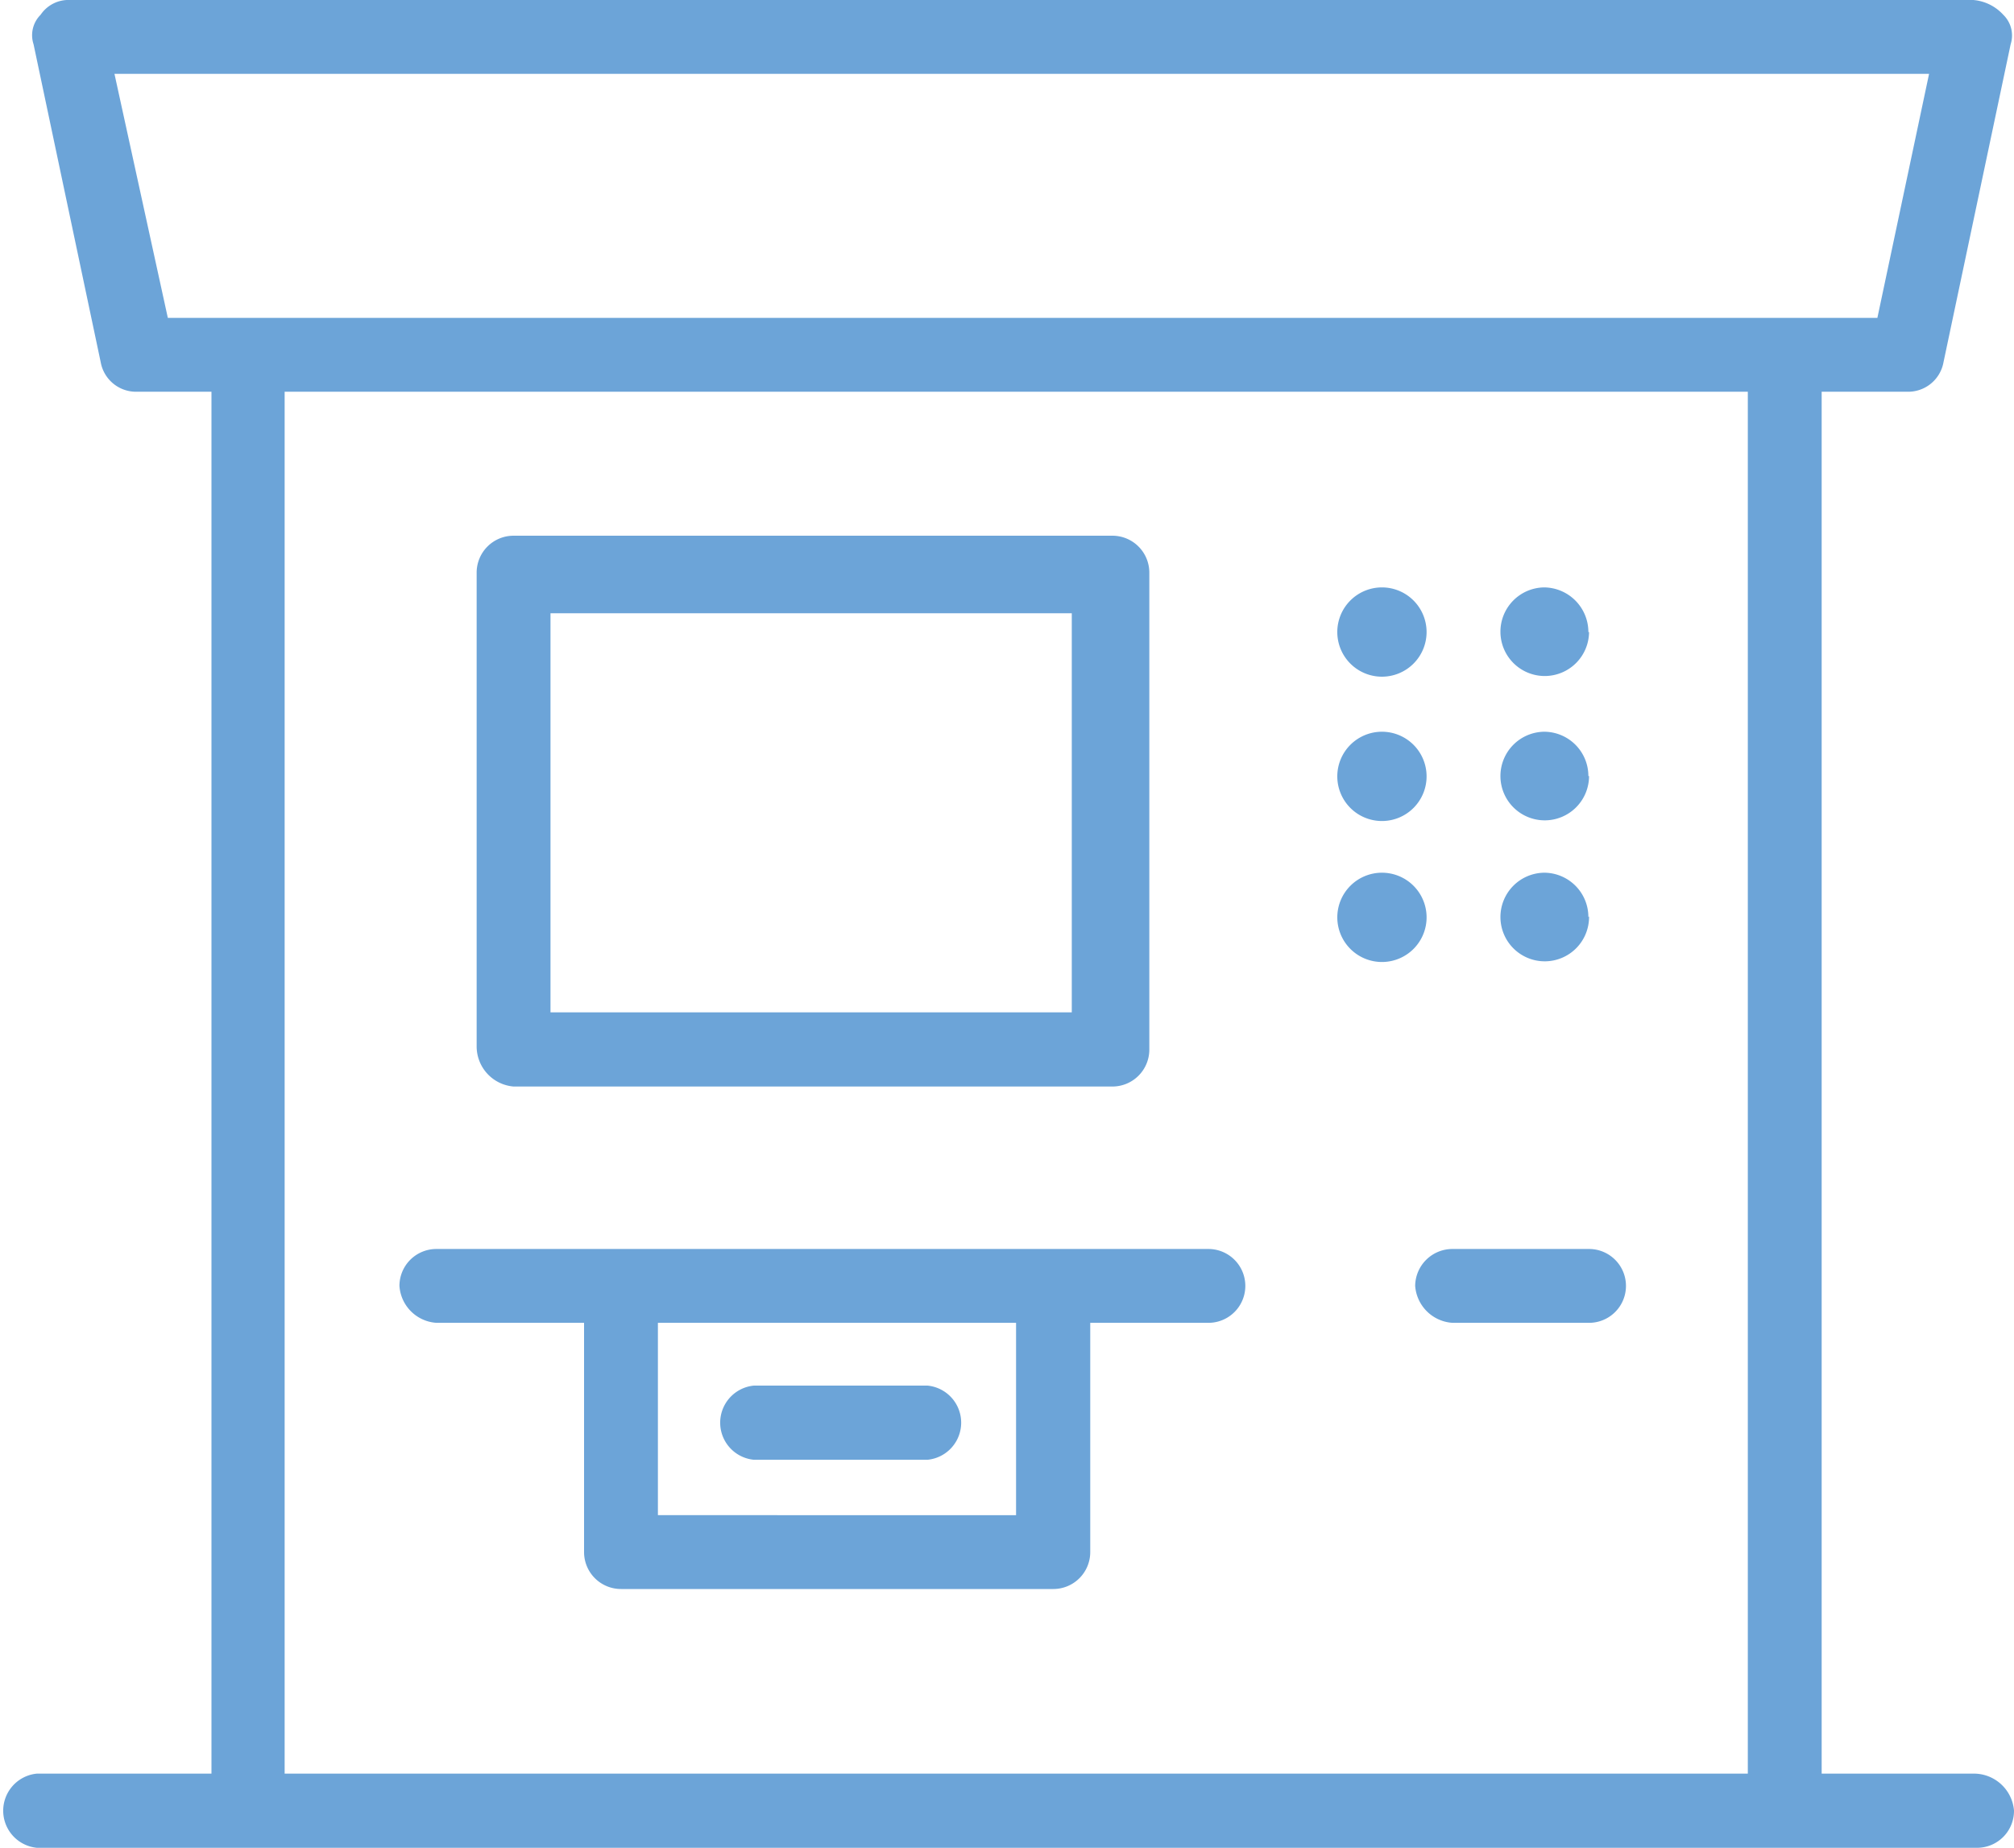 <svg xmlns="http://www.w3.org/2000/svg" viewBox="0 0 60 55.05"><defs><style>.cls-1{fill:#6ca4d8;}</style></defs><g id="Calque_2" data-name="Calque 2"><g id="Calque_1-2" data-name="Calque 1"><path class="cls-1" d="M15.3,32.37H33.14a1.1,1.1,0,0,0,1.1-1.1V17.06a1.1,1.1,0,0,0-1.1-1.1H15.3a1.1,1.1,0,0,0-1.1,1.1v14.1a1.2,1.2,0,0,0,1.1,1.21Zm1.1-14.1H31.93V30.16H16.4Z"/><path class="cls-1" d="M36,37.21H13a1.1,1.1,0,0,0-1.1,1.1,1.18,1.18,0,0,0,1.1,1.1h4.4v6.83a1.1,1.1,0,0,0,1.11,1.1H31.38a1.1,1.1,0,0,0,1.1-1.1V39.41H36a1.1,1.1,0,0,0,0-2.2Zm-5.73,7.93H19.6V39.41H30.27Z"/><path class="cls-1" d="M47.34,37.21H43.27a1.11,1.11,0,0,0-1.11,1.1,1.19,1.19,0,0,0,1.11,1.1h4.07a1.1,1.1,0,0,0,0-2.2Z"/><path class="cls-1" d="M22.46,43.49h5.17a1.11,1.11,0,0,0,0-2.21H22.46a1.11,1.11,0,0,0,0,2.21Z"/><path class="cls-1" d="M42.5,18.83a1.33,1.33,0,1,1-1.33-1.33,1.33,1.33,0,0,1,1.33,1.33"/><path class="cls-1" d="M47.34,18.83A1.32,1.32,0,1,1,46,17.5a1.33,1.33,0,0,1,1.32,1.33"/><path class="cls-1" d="M42.5,23.12a1.33,1.33,0,1,1-1.33-1.32,1.33,1.33,0,0,1,1.33,1.32"/><path class="cls-1" d="M47.34,23.12A1.32,1.32,0,1,1,46,21.8a1.32,1.32,0,0,1,1.32,1.32"/><path class="cls-1" d="M42.5,27.3A1.33,1.33,0,1,1,41.17,26,1.33,1.33,0,0,1,42.5,27.3"/><path class="cls-1" d="M47.34,27.3A1.32,1.32,0,1,1,46,26a1.32,1.32,0,0,1,1.32,1.32"/><path class="cls-1" d="M58.79,52.84H54.27V11.67h2.53a1.07,1.07,0,0,0,1.1-.88l2-9.47a.86.86,0,0,0-.22-.88A1.36,1.36,0,0,0,58.79,0H2.09a1,1,0,0,0-.88.44A.86.86,0,0,0,1,1.32l2,9.47a1.07,1.07,0,0,0,1.1.88h2.2V52.84H1.1a1.11,1.11,0,0,0,0,2.21H58.9A1.1,1.1,0,0,0,60,53.94a1.2,1.2,0,0,0-1.21-1.1ZM3.41,2.2H57.47L55.93,9.47H5Zm5.07,9.47H52.07V52.84H8.48Z"/></g></g></svg>